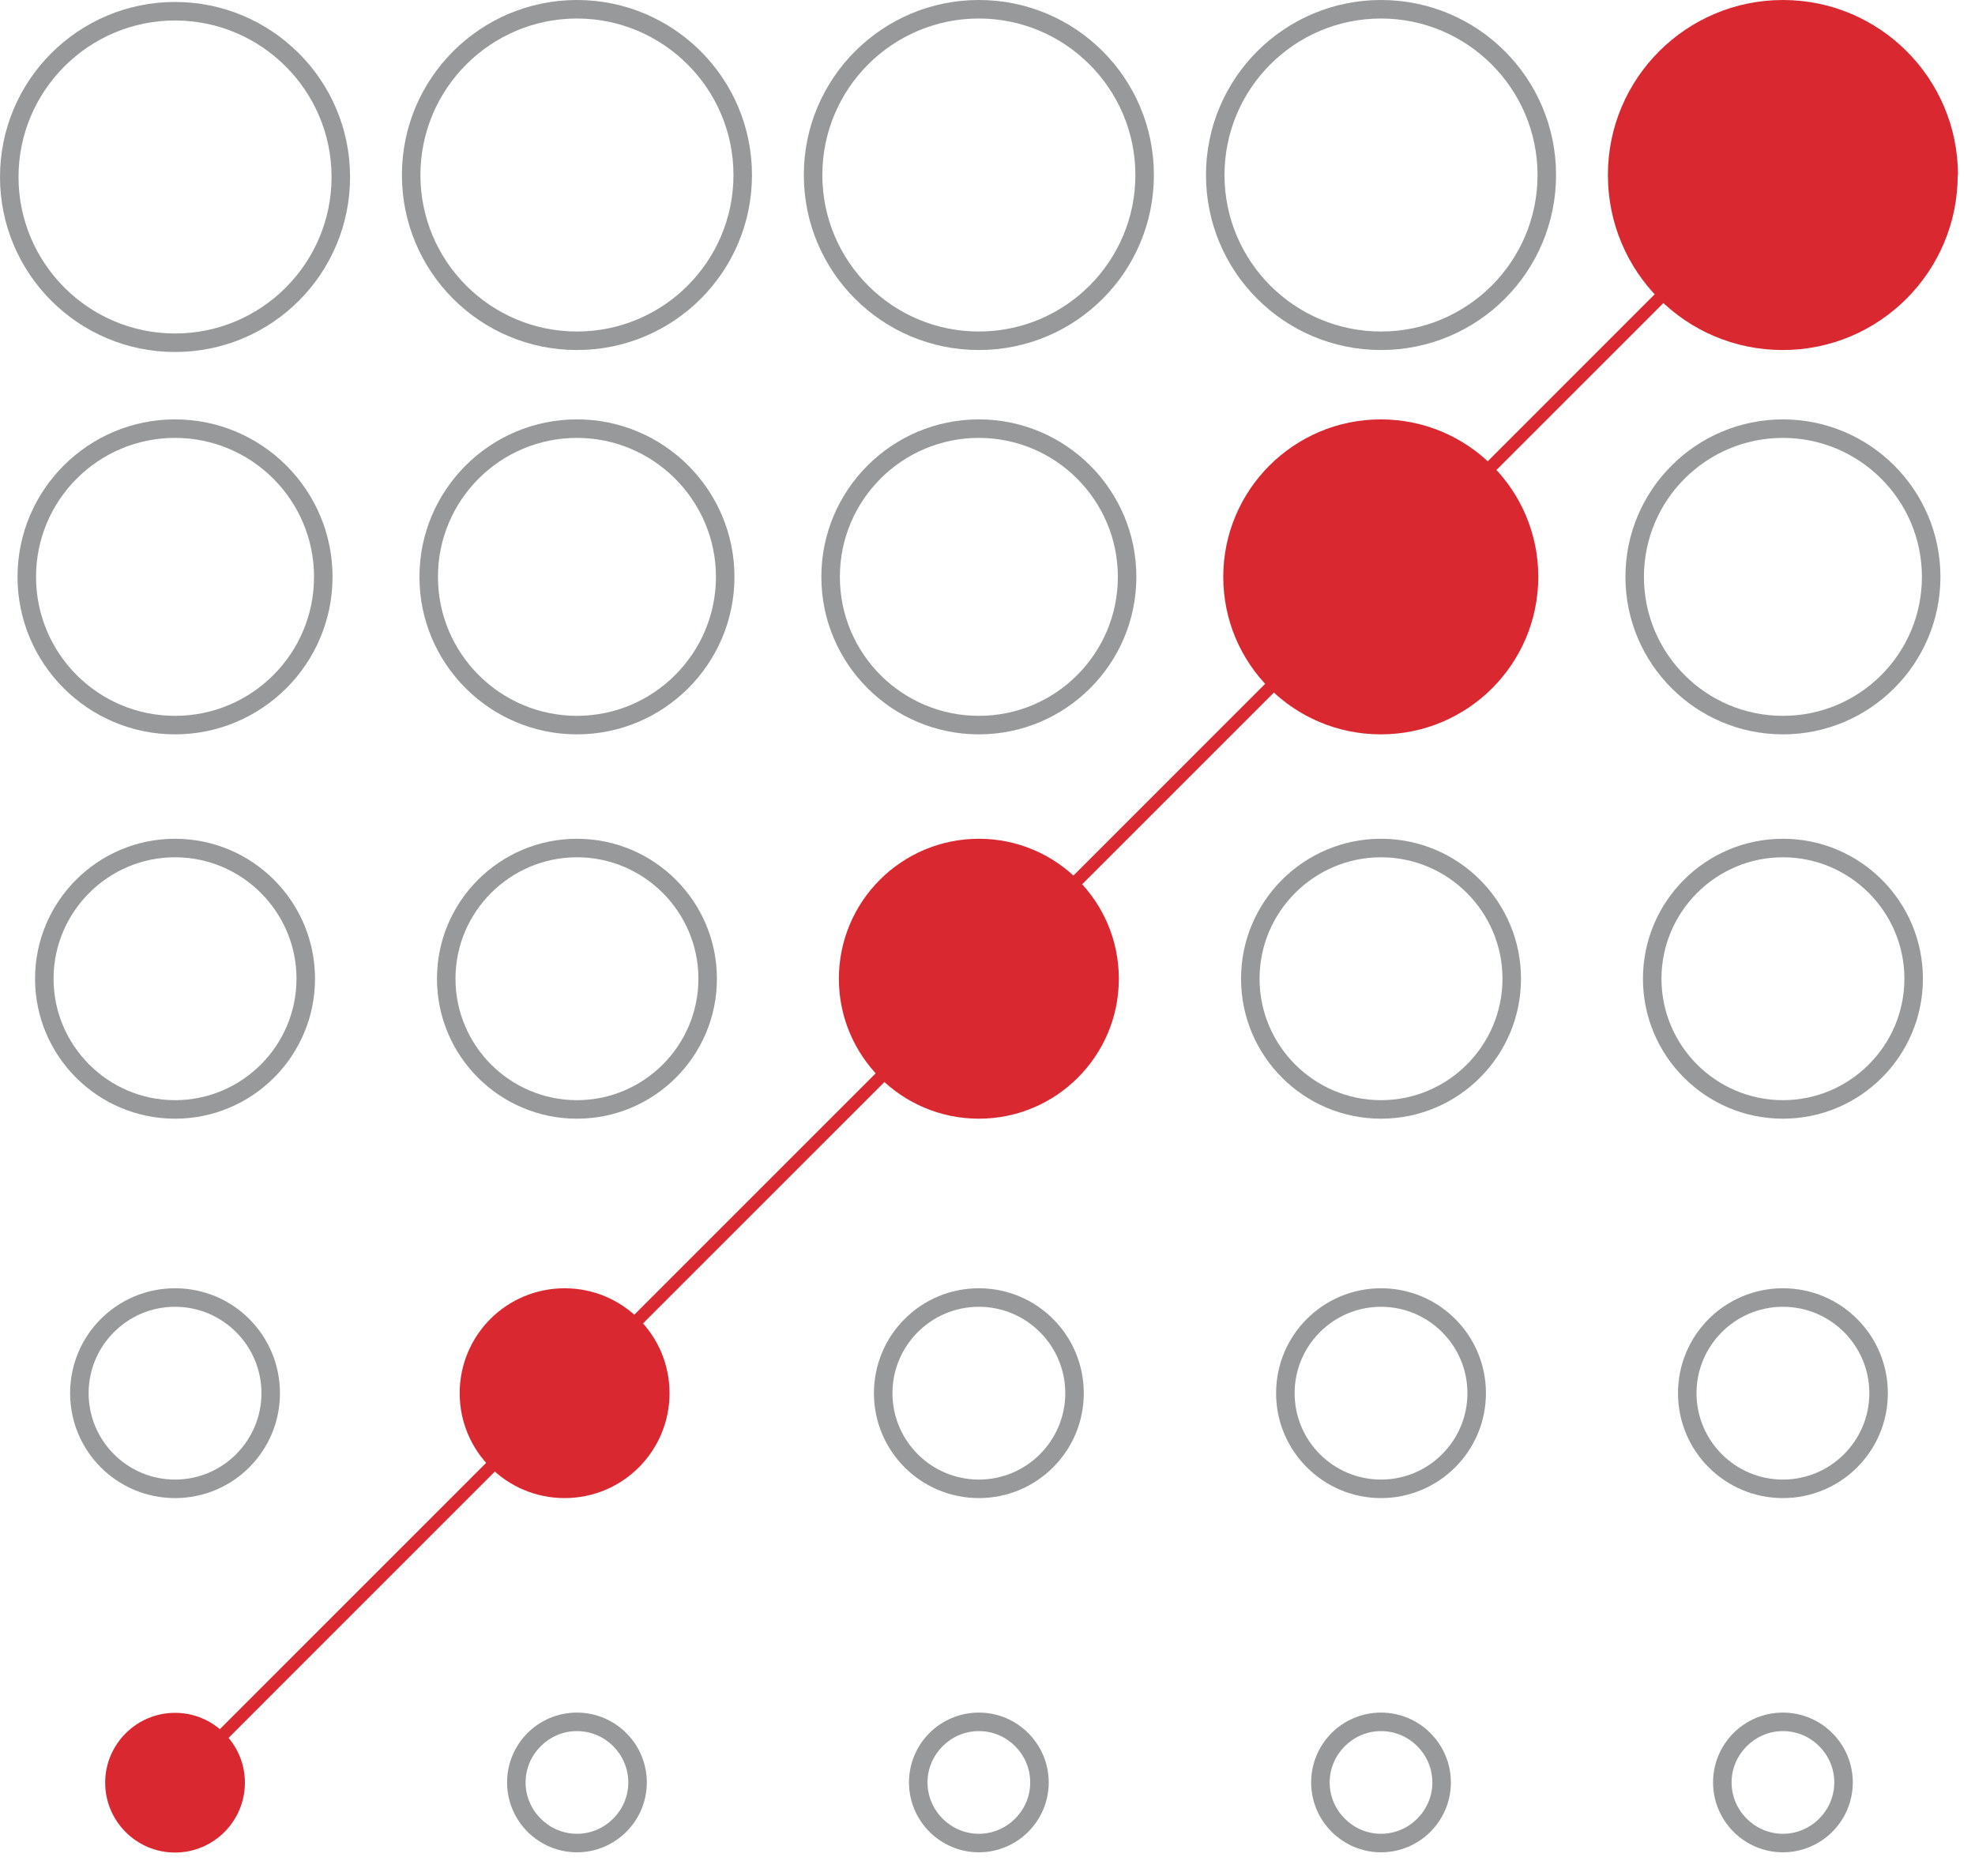 <svg width="80" height="76" viewBox="0 0 80 76" fill="none" xmlns="http://www.w3.org/2000/svg">
<path d="M7.09 0.83C10.58 0.83 13.43 3.67 13.43 7.17C13.43 10.67 10.59 13.51 7.09 13.51C3.59 13.51 0.75 10.66 0.75 7.17C0.75 3.68 3.59 0.83 7.09 0.83ZM7.09 0.08C3.17 0.08 0 3.26 0 7.17C0 11.08 3.17 14.26 7.09 14.26C11.01 14.26 14.18 11.09 14.18 7.17C14.18 3.25 11 0.08 7.09 0.08Z" fill="#98999B"/>
<path d="M23.37 0.75C26.86 0.75 29.71 3.59 29.71 7.09C29.71 10.59 26.87 13.43 23.37 13.43C19.87 13.43 17.03 10.59 17.03 7.09C17.03 3.59 19.88 0.75 23.37 0.75ZM23.37 0C19.46 0 16.28 3.17 16.28 7.09C16.28 11.01 19.45 14.18 23.37 14.18C27.29 14.18 30.46 11.01 30.46 7.09C30.46 3.17 27.28 0 23.37 0Z" fill="#98999B"/>
<path d="M39.65 0.75C43.14 0.75 45.99 3.59 45.99 7.09C45.99 10.59 43.15 13.43 39.65 13.43C36.15 13.43 33.31 10.59 33.31 7.09C33.31 3.59 36.15 0.75 39.65 0.75ZM39.65 0C35.74 0 32.56 3.17 32.56 7.09C32.56 11.01 35.73 14.18 39.65 14.18C43.57 14.18 46.74 11.01 46.74 7.09C46.74 3.17 43.57 0 39.65 0Z" fill="#98999B"/>
<path d="M55.94 0.75C59.43 0.75 62.28 3.59 62.28 7.09C62.28 10.59 59.44 13.43 55.94 13.43C52.44 13.43 49.6 10.59 49.6 7.09C49.6 3.59 52.44 0.75 55.94 0.75ZM55.94 0C52.03 0 48.85 3.17 48.85 7.09C48.85 11.01 52.02 14.18 55.94 14.18C59.86 14.18 63.03 11.01 63.03 7.09C63.03 3.17 59.86 0 55.94 0Z" fill="#98999B"/>
<path d="M79.3 7.09C79.3 11 76.13 14.18 72.21 14.18C68.29 14.18 65.13 11.01 65.13 7.09C65.13 3.17 68.31 0 72.22 0C76.13 0 79.31 3.17 79.31 7.09H79.3Z" fill="#D92830"/>
<path d="M23.37 17.74C26.47 17.74 29 20.27 29 23.37C29 26.47 26.47 29 23.37 29C20.27 29 17.74 26.48 17.74 23.37C17.74 20.26 20.26 17.74 23.37 17.74ZM23.37 16.99C19.85 16.99 16.99 19.85 16.99 23.37C16.99 26.89 19.85 29.75 23.37 29.75C26.89 29.75 29.75 26.89 29.75 23.37C29.75 19.85 26.89 16.99 23.37 16.99Z" fill="#98999B"/>
<path d="M39.65 17.74C42.75 17.74 45.28 20.26 45.28 23.37C45.28 26.48 42.76 29 39.65 29C36.54 29 34.02 26.48 34.02 23.37C34.02 20.26 36.54 17.74 39.65 17.74ZM39.65 16.99C36.13 16.99 33.27 19.85 33.27 23.37C33.27 26.89 36.13 29.75 39.65 29.75C43.17 29.75 46.03 26.89 46.03 23.37C46.03 19.85 43.17 16.99 39.65 16.99Z" fill="#98999B"/>
<path d="M62.31 23.37C62.31 26.89 59.46 29.75 55.93 29.75C52.4 29.75 49.55 26.89 49.55 23.37C49.55 19.85 52.41 16.99 55.93 16.99C59.45 16.99 62.31 19.84 62.31 23.37Z" fill="#D92830"/>
<path d="M23.37 34.73C26.08 34.73 28.29 36.94 28.29 39.65C28.29 42.36 26.08 44.57 23.37 44.57C20.66 44.57 18.45 42.36 18.45 39.65C18.45 36.94 20.66 34.73 23.37 34.73ZM23.37 33.98C20.24 33.98 17.7 36.52 17.7 39.65C17.7 42.78 20.24 45.32 23.37 45.32C26.5 45.32 29.04 42.78 29.04 39.65C29.04 36.52 26.5 33.98 23.37 33.98Z" fill="#98999B"/>
<path d="M39.65 45.32C42.781 45.32 45.32 42.781 45.32 39.65C45.32 36.519 42.781 33.98 39.65 33.98C36.519 33.98 33.98 36.519 33.98 39.65C33.98 42.781 36.519 45.32 39.65 45.32Z" fill="#D92830"/>
<path d="M55.94 34.73C58.65 34.73 60.86 36.94 60.86 39.65C60.86 42.36 58.65 44.57 55.94 44.57C53.23 44.57 51.02 42.36 51.02 39.65C51.02 36.94 53.23 34.73 55.94 34.73ZM55.94 33.98C52.81 33.98 50.27 36.52 50.27 39.65C50.27 42.78 52.81 45.32 55.94 45.32C59.07 45.32 61.61 42.78 61.61 39.65C61.61 36.52 59.07 33.98 55.94 33.98Z" fill="#98999B"/>
<path d="M27.12 56.44C27.12 58.79 25.22 60.69 22.87 60.69C20.52 60.69 18.62 58.79 18.62 56.44C18.62 54.09 20.52 52.19 22.87 52.19C25.22 52.19 27.12 54.09 27.12 56.44Z" fill="#D92830"/>
<path d="M39.65 52.94C41.58 52.94 43.15 54.51 43.15 56.44C43.15 58.37 41.58 59.94 39.65 59.94C37.72 59.94 36.15 58.37 36.15 56.44C36.15 54.51 37.72 52.94 39.65 52.94ZM39.65 52.19C37.3 52.19 35.4 54.09 35.4 56.44C35.4 58.79 37.3 60.69 39.65 60.69C42 60.69 43.9 58.79 43.9 56.44C43.9 54.09 42 52.19 39.65 52.19Z" fill="#98999B"/>
<path d="M55.94 52.94C57.87 52.94 59.44 54.51 59.44 56.44C59.44 58.37 57.87 59.94 55.94 59.94C54.01 59.94 52.44 58.37 52.44 56.44C52.44 54.51 54.01 52.94 55.94 52.94ZM55.94 52.19C53.59 52.19 51.69 54.09 51.69 56.44C51.69 58.79 53.6 60.69 55.94 60.69C58.28 60.69 60.19 58.79 60.19 56.44C60.19 54.09 58.29 52.19 55.94 52.19Z" fill="#98999B"/>
<path d="M9.92 72.22C9.92 73.78 8.65 75.05 7.09 75.05C5.53 75.05 4.26 73.78 4.26 72.22C4.26 70.66 5.53 69.39 7.09 69.39C8.65 69.39 9.92 70.66 9.92 72.22Z" fill="#D92830"/>
<path d="M23.37 70.13C24.52 70.13 25.45 71.07 25.45 72.21C25.45 73.35 24.51 74.29 23.37 74.29C22.23 74.29 21.29 73.35 21.29 72.21C21.29 71.07 22.23 70.13 23.37 70.13ZM23.37 69.38C21.8 69.38 20.54 70.65 20.54 72.21C20.54 73.77 21.81 75.04 23.37 75.04C24.93 75.04 26.2 73.77 26.2 72.21C26.2 70.65 24.93 69.38 23.37 69.38Z" fill="#98999B"/>
<path d="M39.65 70.13C40.8 70.13 41.73 71.07 41.73 72.21C41.73 73.35 40.79 74.29 39.65 74.29C38.51 74.29 37.57 73.35 37.57 72.21C37.57 71.07 38.51 70.13 39.65 70.13ZM39.65 69.38C38.08 69.38 36.82 70.65 36.82 72.21C36.82 73.77 38.09 75.04 39.65 75.04C41.21 75.04 42.48 73.77 42.48 72.21C42.48 70.65 41.21 69.38 39.65 69.38Z" fill="#98999B"/>
<path d="M55.94 70.13C57.09 70.13 58.02 71.07 58.02 72.21C58.02 73.35 57.08 74.29 55.94 74.29C54.8 74.29 53.86 73.35 53.86 72.21C53.86 71.07 54.8 70.13 55.94 70.13ZM55.94 69.38C54.37 69.38 53.11 70.65 53.11 72.21C53.11 73.77 54.38 75.04 55.94 75.04C57.5 75.04 58.77 73.77 58.77 72.21C58.77 70.65 57.5 69.38 55.94 69.38Z" fill="#98999B"/>
<path d="M7.09 52.94C9.02 52.94 10.59 54.51 10.59 56.44C10.59 58.37 9.02 59.94 7.09 59.94C5.16 59.94 3.59 58.37 3.59 56.44C3.59 54.51 5.16 52.94 7.09 52.94ZM7.09 52.19C4.74 52.19 2.84 54.09 2.84 56.44C2.84 58.79 4.74 60.69 7.09 60.69C9.44 60.69 11.34 58.79 11.34 56.44C11.34 54.09 9.44 52.19 7.09 52.19Z" fill="#98999B"/>
<path d="M7.09 34.73C9.8 34.73 12.01 36.94 12.01 39.65C12.01 42.36 9.8 44.57 7.09 44.57C4.38 44.57 2.17 42.36 2.17 39.65C2.17 36.94 4.38 34.73 7.09 34.73ZM7.09 33.98C3.96 33.98 1.42 36.52 1.42 39.65C1.42 42.78 3.96 45.32 7.09 45.32C10.22 45.32 12.76 42.78 12.76 39.65C12.76 36.52 10.22 33.98 7.09 33.98Z" fill="#98999B"/>
<path d="M7.09 17.74C10.19 17.74 12.72 20.26 12.72 23.37C12.72 26.48 10.2 29 7.09 29C3.98 29 1.46 26.48 1.46 23.37C1.46 20.26 3.98 17.74 7.09 17.74ZM7.09 16.99C3.57 16.99 0.71 19.85 0.71 23.37C0.71 26.89 3.57 29.75 7.09 29.75C10.61 29.75 13.47 26.89 13.47 23.37C13.47 19.85 10.61 16.99 7.09 16.99Z" fill="#98999B"/>
<path d="M72.22 52.94C74.15 52.94 75.72 54.51 75.72 56.44C75.72 58.37 74.15 59.94 72.22 59.94C70.29 59.94 68.72 58.37 68.72 56.44C68.72 54.51 70.29 52.94 72.22 52.94ZM72.22 52.19C69.87 52.19 67.97 54.09 67.97 56.44C67.97 58.79 69.87 60.69 72.22 60.69C74.57 60.69 76.47 58.79 76.47 56.44C76.47 54.09 74.57 52.19 72.22 52.19Z" fill="#98999B"/>
<path d="M72.22 34.73C74.93 34.73 77.14 36.94 77.14 39.65C77.14 42.36 74.93 44.57 72.22 44.57C69.51 44.57 67.3 42.36 67.3 39.65C67.3 36.94 69.51 34.73 72.22 34.73ZM72.22 33.98C69.09 33.98 66.55 36.52 66.55 39.65C66.55 42.78 69.09 45.32 72.22 45.32C75.35 45.32 77.89 42.78 77.89 39.65C77.89 36.52 75.35 33.98 72.22 33.98Z" fill="#98999B"/>
<path d="M72.22 17.74C75.32 17.74 77.85 20.26 77.85 23.37C77.85 26.48 75.33 29 72.22 29C69.11 29 66.59 26.48 66.59 23.37C66.59 20.26 69.11 17.74 72.22 17.74ZM72.22 16.99C68.7 16.99 65.84 19.85 65.84 23.37C65.84 26.89 68.7 29.75 72.22 29.75C75.74 29.75 78.6 26.89 78.6 23.37C78.6 19.85 75.74 16.99 72.22 16.99Z" fill="#98999B"/>
<path d="M72.22 70.13C73.37 70.13 74.3 71.07 74.3 72.21C74.3 73.35 73.36 74.29 72.22 74.29C71.08 74.29 70.14 73.35 70.14 72.21C70.14 71.07 71.08 70.13 72.22 70.13ZM72.22 69.38C70.65 69.38 69.39 70.65 69.39 72.21C69.39 73.77 70.66 75.04 72.22 75.04C73.78 75.04 75.05 73.77 75.05 72.21C75.05 70.65 73.78 69.38 72.22 69.38Z" fill="#98999B"/>
<path d="M7.09 72.22L75.72 3.58" stroke="#D92830" stroke-width="0.5" stroke-miterlimit="10"/>
</svg>
